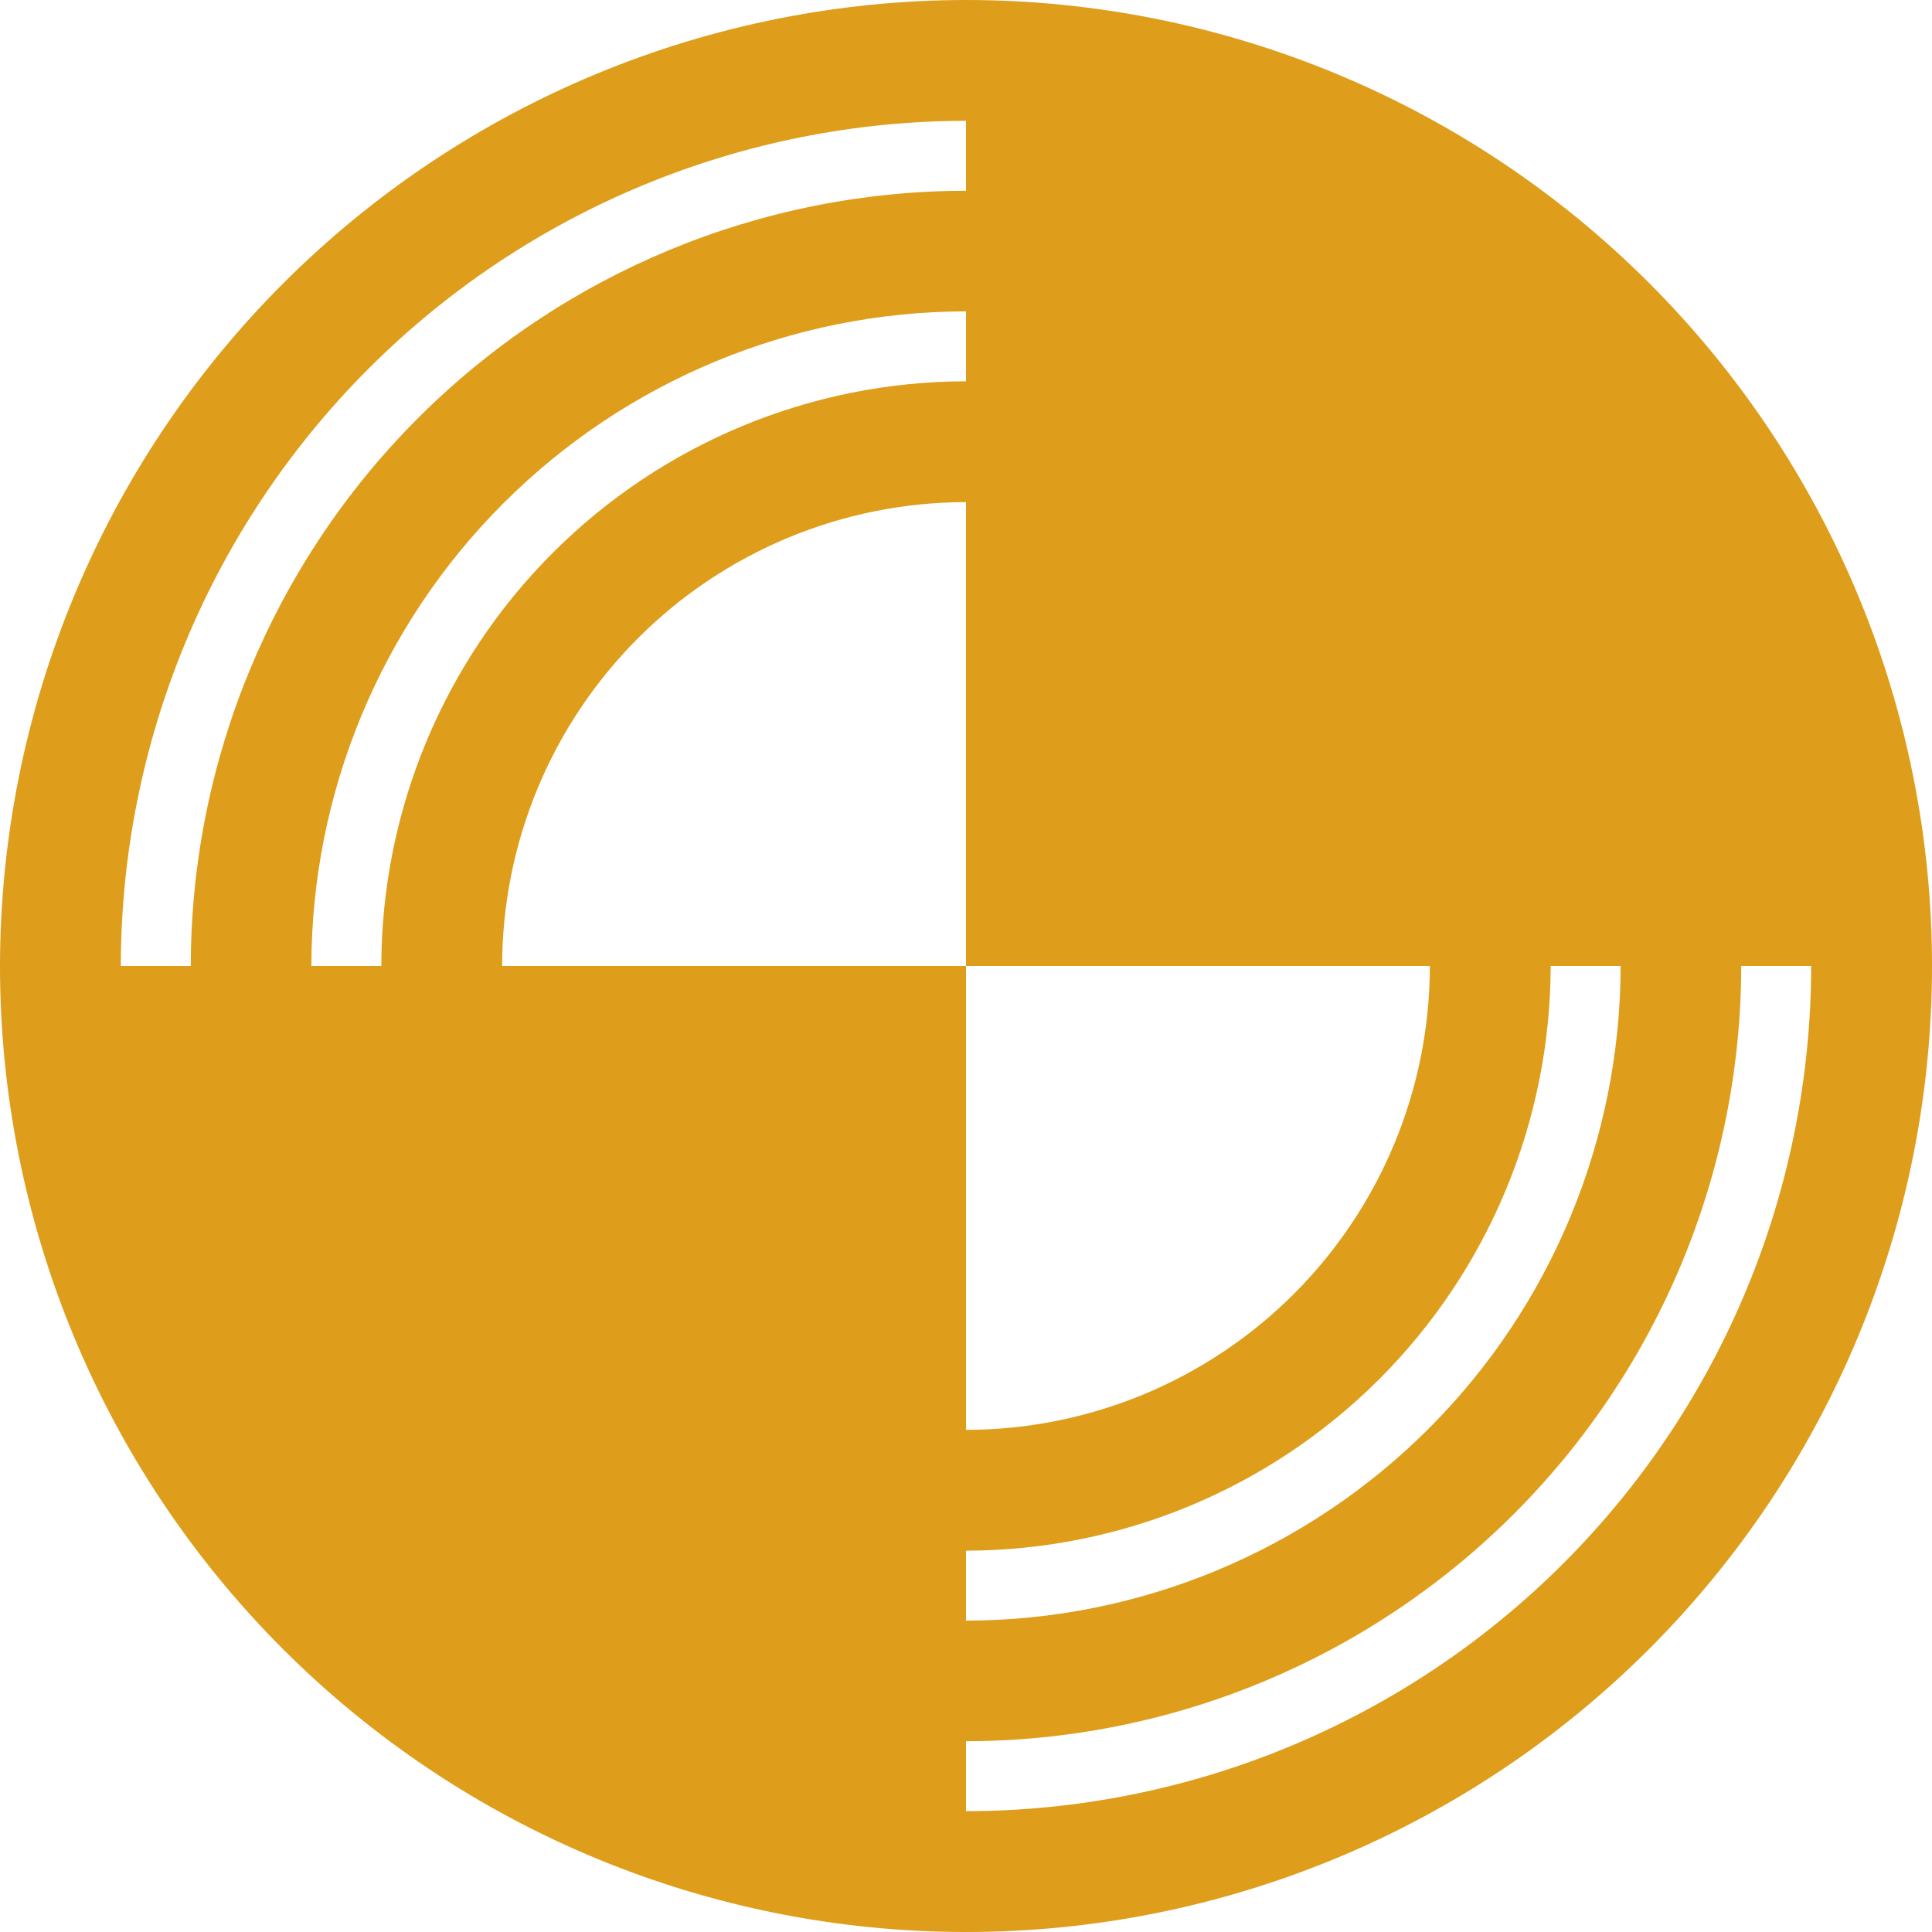<?xml version="1.0" encoding="UTF-8"?> <svg xmlns="http://www.w3.org/2000/svg" width="570" height="570" viewBox="0 0 570 570" fill="none"> <path d="M285.001 0C209.446 0.095 137.006 30.154 83.579 83.579C30.152 137.003 0.095 209.446 0 285C0 360.588 30.027 433.077 83.476 486.524C136.921 539.973 209.414 570 285 570C360.586 570 433.077 539.973 486.524 486.524C539.973 433.079 570 360.586 570 285C570 209.415 539.973 136.924 486.524 83.477C433.079 30.027 360.586 0.001 285 0.001L285.001 0ZM478.138 284.997C478.074 336.2 457.706 385.291 421.5 421.501C385.295 457.706 336.203 478.075 284.996 478.139V457.5C330.728 457.437 374.567 439.242 406.904 406.906C439.241 374.573 457.435 330.734 457.498 284.998L478.138 284.997ZM35.638 284.997H35.642C35.706 218.885 61.995 155.497 108.748 108.747C155.498 61.993 218.89 35.704 284.999 35.641V56.28C224.357 56.343 166.216 80.462 123.344 123.339C80.467 166.22 56.349 224.356 56.285 284.993L35.638 284.997ZM91.858 284.997H91.862C91.925 233.795 112.294 184.704 148.5 148.494C184.705 112.289 233.797 91.92 285.004 91.856V112.495C239.272 112.558 195.433 130.753 163.096 163.089C130.759 195.422 112.565 239.26 112.502 284.996L91.858 284.997ZM148.138 284.997H148.142C148.174 248.709 162.602 213.919 188.259 188.258C213.92 162.601 248.71 148.172 284.999 148.141V285H421.859C421.827 321.289 407.398 356.079 381.741 381.74C356.08 407.397 321.29 421.826 285.002 421.857V284.997H148.138ZM284.998 534.35V513.711C345.639 513.647 403.781 489.529 446.653 446.652C489.53 403.771 513.648 345.635 513.712 284.997H534.351C534.287 351.11 507.998 414.498 461.245 461.248C414.495 508.002 351.103 534.291 284.994 534.354L284.998 534.35Z" fill="#DE9D1A"></path> </svg> 